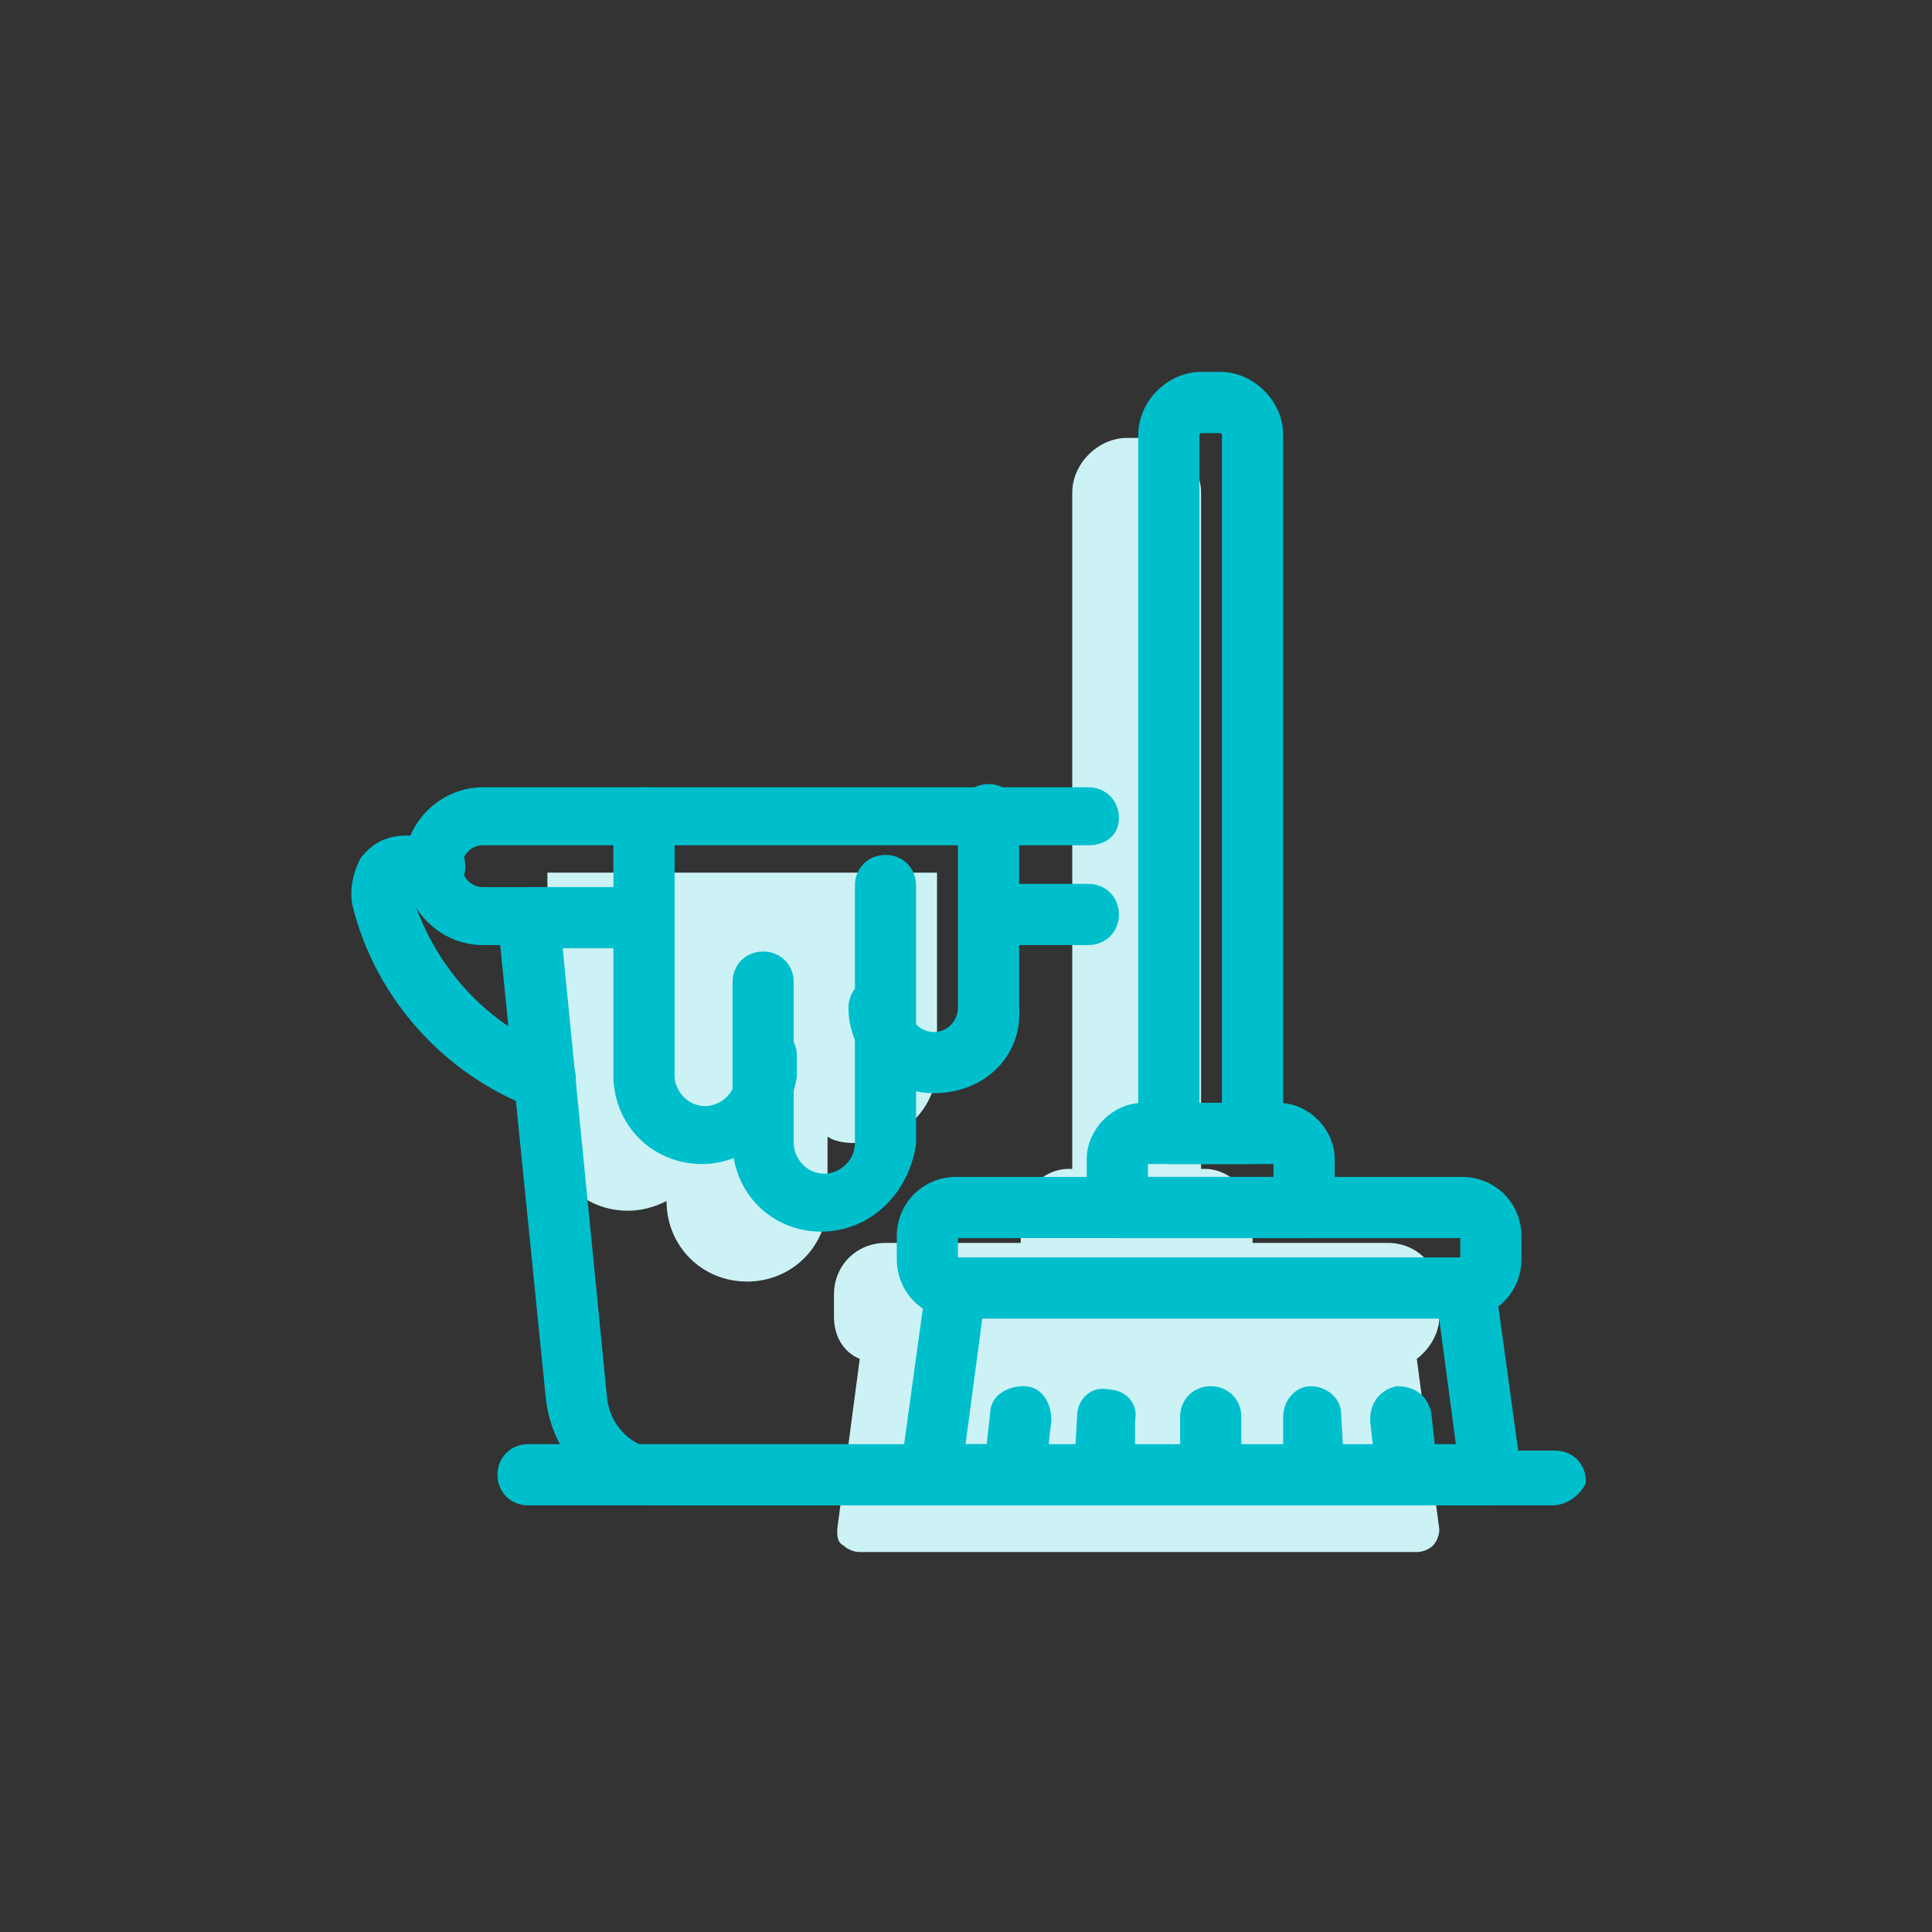 <?xml version="1.0" encoding="utf-8"?>
<!-- Generator: Adobe Illustrator 22.0.0, SVG Export Plug-In . SVG Version: 6.00 Build 0)  -->
<svg version="1.1" id="Layer_1" xmlns="http://www.w3.org/2000/svg" xmlns:xlink="http://www.w3.org/1999/xlink" x="0px" y="0px"
	 width="60px" height="60px" viewBox="0 0 60 60" style="enable-background:new 0 0 60 60;" xml:space="preserve">
<rect x="0" y="0" width="60" height="60" fill="#333333" stroke="none"/>
<style type="text/css">
	.st0{fill:#CCF2F5;}
	.st1{fill:#00BFCD;stroke:#00BFCD;stroke-width:0.5;stroke-miterlimit:10;}
</style>
<g>
	<g>
		<path class="st0" d="M17,27.1v8c0,1.4,1.1,2.5,2.5,2.5c0.4,0,0.8-0.1,1.2-0.3c0,1.4,1.1,2.5,2.5,2.5c1.4,0,2.5-1.1,2.5-2.5v-2
			c0.3,0.2,0.7,0.2,1,0.2c1.3,0,2.4-1.1,2.4-2.4v-6H17z"/>
		<path class="st0" d="M44.7,40.9v-0.7c0-0.9-0.7-1.6-1.6-1.6h-4.2v-0.8c0-0.8-0.7-1.5-1.5-1.5h-0.1v-21c0-0.9-0.8-1.7-1.7-1.7H35
			c-0.9,0-1.7,0.8-1.7,1.7v21h-0.1c-0.8,0-1.5,0.7-1.5,1.5v0.8h-4.2c-0.9,0-1.6,0.7-1.6,1.6v0.7c0,0.6,0.3,1.1,0.8,1.3L26,47.5
			c0,0.2,0,0.4,0.2,0.5c0.1,0.1,0.3,0.2,0.5,0.2H44c0.2,0,0.4-0.1,0.5-0.2c0.1-0.1,0.2-0.3,0.2-0.5L44,42.2
			C44.4,41.9,44.7,41.4,44.7,40.9z"/>
	</g>
	<path class="st1" d="M48.2,46.5H20.6c-1.8,0-3.2-1.3-3.4-3.1l-1.5-14.9c0-0.2,0-0.4,0.2-0.5c0.1-0.1,0.3-0.2,0.5-0.2h3.5
		c0.4,0,0.7,0.3,0.7,0.7c0,0.4-0.3,0.7-0.7,0.7h-2.7l1.4,14.2c0.1,1.1,1,1.9,2.1,1.9h27.6c0.4,0,0.7,0.3,0.7,0.7
		C48.9,46.2,48.6,46.5,48.2,46.5z"/>
	<path class="st1" d="M19.9,29.1H15c-1.2,0-2.2-1-2.2-2.2c0-1.2,1-2.2,2.2-2.2h18.8c0.4,0,0.7,0.3,0.7,0.7S34.2,26,33.8,26H15
		c-0.5,0-0.9,0.4-0.9,0.9c0,0.5,0.4,0.9,0.9,0.9h4.8c0.4,0,0.7,0.3,0.7,0.7C20.5,28.8,20.2,29.1,19.9,29.1z"/>
	<path class="st1" d="M33.8,29.1h-2.5c-0.4,0-0.7-0.3-0.7-0.7c0-0.4,0.3-0.7,0.7-0.7h2.5c0.4,0,0.7,0.3,0.7,0.7
		C34.5,28.8,34.2,29.1,33.8,29.1z"/>
	<path class="st1" d="M16.9,34.2c-0.1,0-0.2,0-0.2,0c-2.7-1-4.8-3.3-5.5-6.1c-0.1-0.4,0-0.9,0.2-1.3c0.3-0.4,0.7-0.6,1.2-0.6h0.9
		c0.4,0,0.7,0.3,0.7,0.7c0,0.4-0.3,0.7-0.7,0.7h-0.9c0,0-0.1,0-0.1,0c0,0,0,0.1,0,0.1c0.7,2.4,2.4,4.3,4.7,5.2
		c0.4,0.1,0.5,0.5,0.4,0.9C17.5,34,17.2,34.2,16.9,34.2z"/>
	<path class="st1" d="M37.6,46.5c-0.4,0-0.7-0.3-0.7-0.7V44c0-0.4,0.3-0.7,0.7-0.7c0.4,0,0.7,0.3,0.7,0.7v1.8
		C38.3,46.2,38,46.5,37.6,46.5z"/>
	<path class="st1" d="M46.3,46.5H28.9c-0.2,0-0.4-0.1-0.5-0.2c-0.1-0.1-0.2-0.3-0.2-0.5l0.8-5.8c0-0.3,0.3-0.6,0.7-0.6h15.8
		c0.3,0,0.6,0.3,0.7,0.6l0.8,5.8c0,0.2,0,0.4-0.2,0.5C46.7,46.4,46.5,46.5,46.3,46.5z M29.7,45.1h15.8l-0.6-4.5H30.3L29.7,45.1z"/>
	<path class="st1" d="M31.5,46.5C31.4,46.5,31.4,46.5,31.5,46.5c-0.5-0.1-0.7-0.4-0.7-0.8l0.2-1.8c0-0.4,0.4-0.6,0.8-0.6
		c0.4,0,0.6,0.4,0.6,0.8l-0.2,1.8C32.1,46.2,31.8,46.5,31.5,46.5z"/>
	<path class="st1" d="M34.3,46.5c-0.4,0-0.7-0.3-0.7-0.7l0.1-1.8c0-0.4,0.3-0.7,0.7-0.6c0.4,0,0.7,0.3,0.6,0.7L35,45.8
		C35,46.2,34.7,46.5,34.3,46.5z"/>
	<path class="st1" d="M43.7,46.5c-0.3,0-0.6-0.3-0.7-0.6l-0.2-1.8c0-0.4,0.2-0.7,0.6-0.8c0.4,0,0.7,0.2,0.8,0.6l0.2,1.8
		C44.4,46.1,44.2,46.4,43.7,46.5C43.7,46.5,43.7,46.5,43.7,46.5z"/>
	<path class="st1" d="M40.8,46.5c-0.4,0-0.7-0.3-0.7-0.6L40.1,44c0-0.4,0.3-0.7,0.6-0.7c0.4,0,0.7,0.3,0.7,0.6l0.1,1.8
		C41.5,46.1,41.3,46.5,40.8,46.5C40.9,46.5,40.9,46.5,40.8,46.5z"/>
	<path class="st1" d="M45.4,40.7H29.7c-0.9,0-1.6-0.7-1.6-1.6v-0.7c0-0.9,0.7-1.6,1.6-1.6h15.7c0.9,0,1.6,0.7,1.6,1.6v0.7
		C47,40,46.3,40.7,45.4,40.7z M29.7,38.2c-0.1,0-0.2,0.1-0.2,0.2v0.7c0,0.1,0.1,0.2,0.2,0.2h15.7c0.1,0,0.2-0.1,0.2-0.2v-0.7
		c0-0.1-0.1-0.2-0.2-0.2H29.7z"/>
	<path class="st1" d="M38.9,35.9h-2.6c-0.4,0-0.7-0.3-0.7-0.7V13.5c0-0.9,0.8-1.7,1.7-1.7h0.6c0.9,0,1.7,0.8,1.7,1.7v21.7
		C39.6,35.6,39.3,35.9,38.9,35.9z M36.9,34.5h1.3v-21c0-0.2-0.2-0.3-0.3-0.3h-0.6c-0.2,0-0.3,0.2-0.3,0.3V34.5z"/>
	<path class="st1" d="M21.8,35.9c-1.4,0-2.5-1.1-2.5-2.5v-8c0-0.4,0.3-0.7,0.7-0.7s0.7,0.3,0.7,0.7v8c0,0.6,0.5,1.2,1.2,1.2
		c0.6,0,1.2-0.5,1.2-1.2v-0.6c0-0.4,0.3-0.7,0.7-0.7c0.4,0,0.7,0.3,0.7,0.7v0.6C24.3,34.7,23.2,35.9,21.8,35.9z"/>
	<path class="st1" d="M25.5,38c-1.4,0-2.5-1.1-2.5-2.5v-5c0-0.4,0.3-0.7,0.7-0.7c0.4,0,0.7,0.3,0.7,0.7v5c0,0.6,0.5,1.2,1.2,1.2
		c0.6,0,1.2-0.5,1.2-1.2v-8c0-0.4,0.3-0.7,0.7-0.7c0.4,0,0.7,0.3,0.7,0.7v8C28,36.9,26.9,38,25.5,38z"/>
	<path class="st1" d="M29,33.7c-1.3,0-2.4-1.1-2.4-2.4c0-0.4,0.3-0.7,0.7-0.7c0.4,0,0.7,0.3,0.7,0.7c0,0.6,0.5,1,1,1
		c0.6,0,1-0.5,1-1v-6c0-0.4,0.3-0.7,0.7-0.7c0.4,0,0.7,0.3,0.7,0.7v6C31.5,32.7,30.4,33.7,29,33.7z"/>
	<path class="st1" d="M40.5,38.2h-5.8c-0.4,0-0.7-0.3-0.7-0.7V36c0-0.8,0.7-1.5,1.5-1.5h4.2c0.8,0,1.5,0.7,1.5,1.5v1.5
		C41.2,37.9,40.9,38.2,40.5,38.2z M35.3,36.8h4.5V36c0-0.1-0.1-0.1-0.1-0.1h-4.2c-0.1,0-0.1,0.1-0.1,0.1V36.8z"/>
	<path class="st1" d="M31,46.5H16.4c-0.4,0-0.7-0.3-0.7-0.7c0-0.4,0.3-0.7,0.7-0.7H31c0.4,0,0.7,0.3,0.7,0.7
		C31.7,46.2,31.4,46.5,31,46.5z"/>
</g>
</svg>
